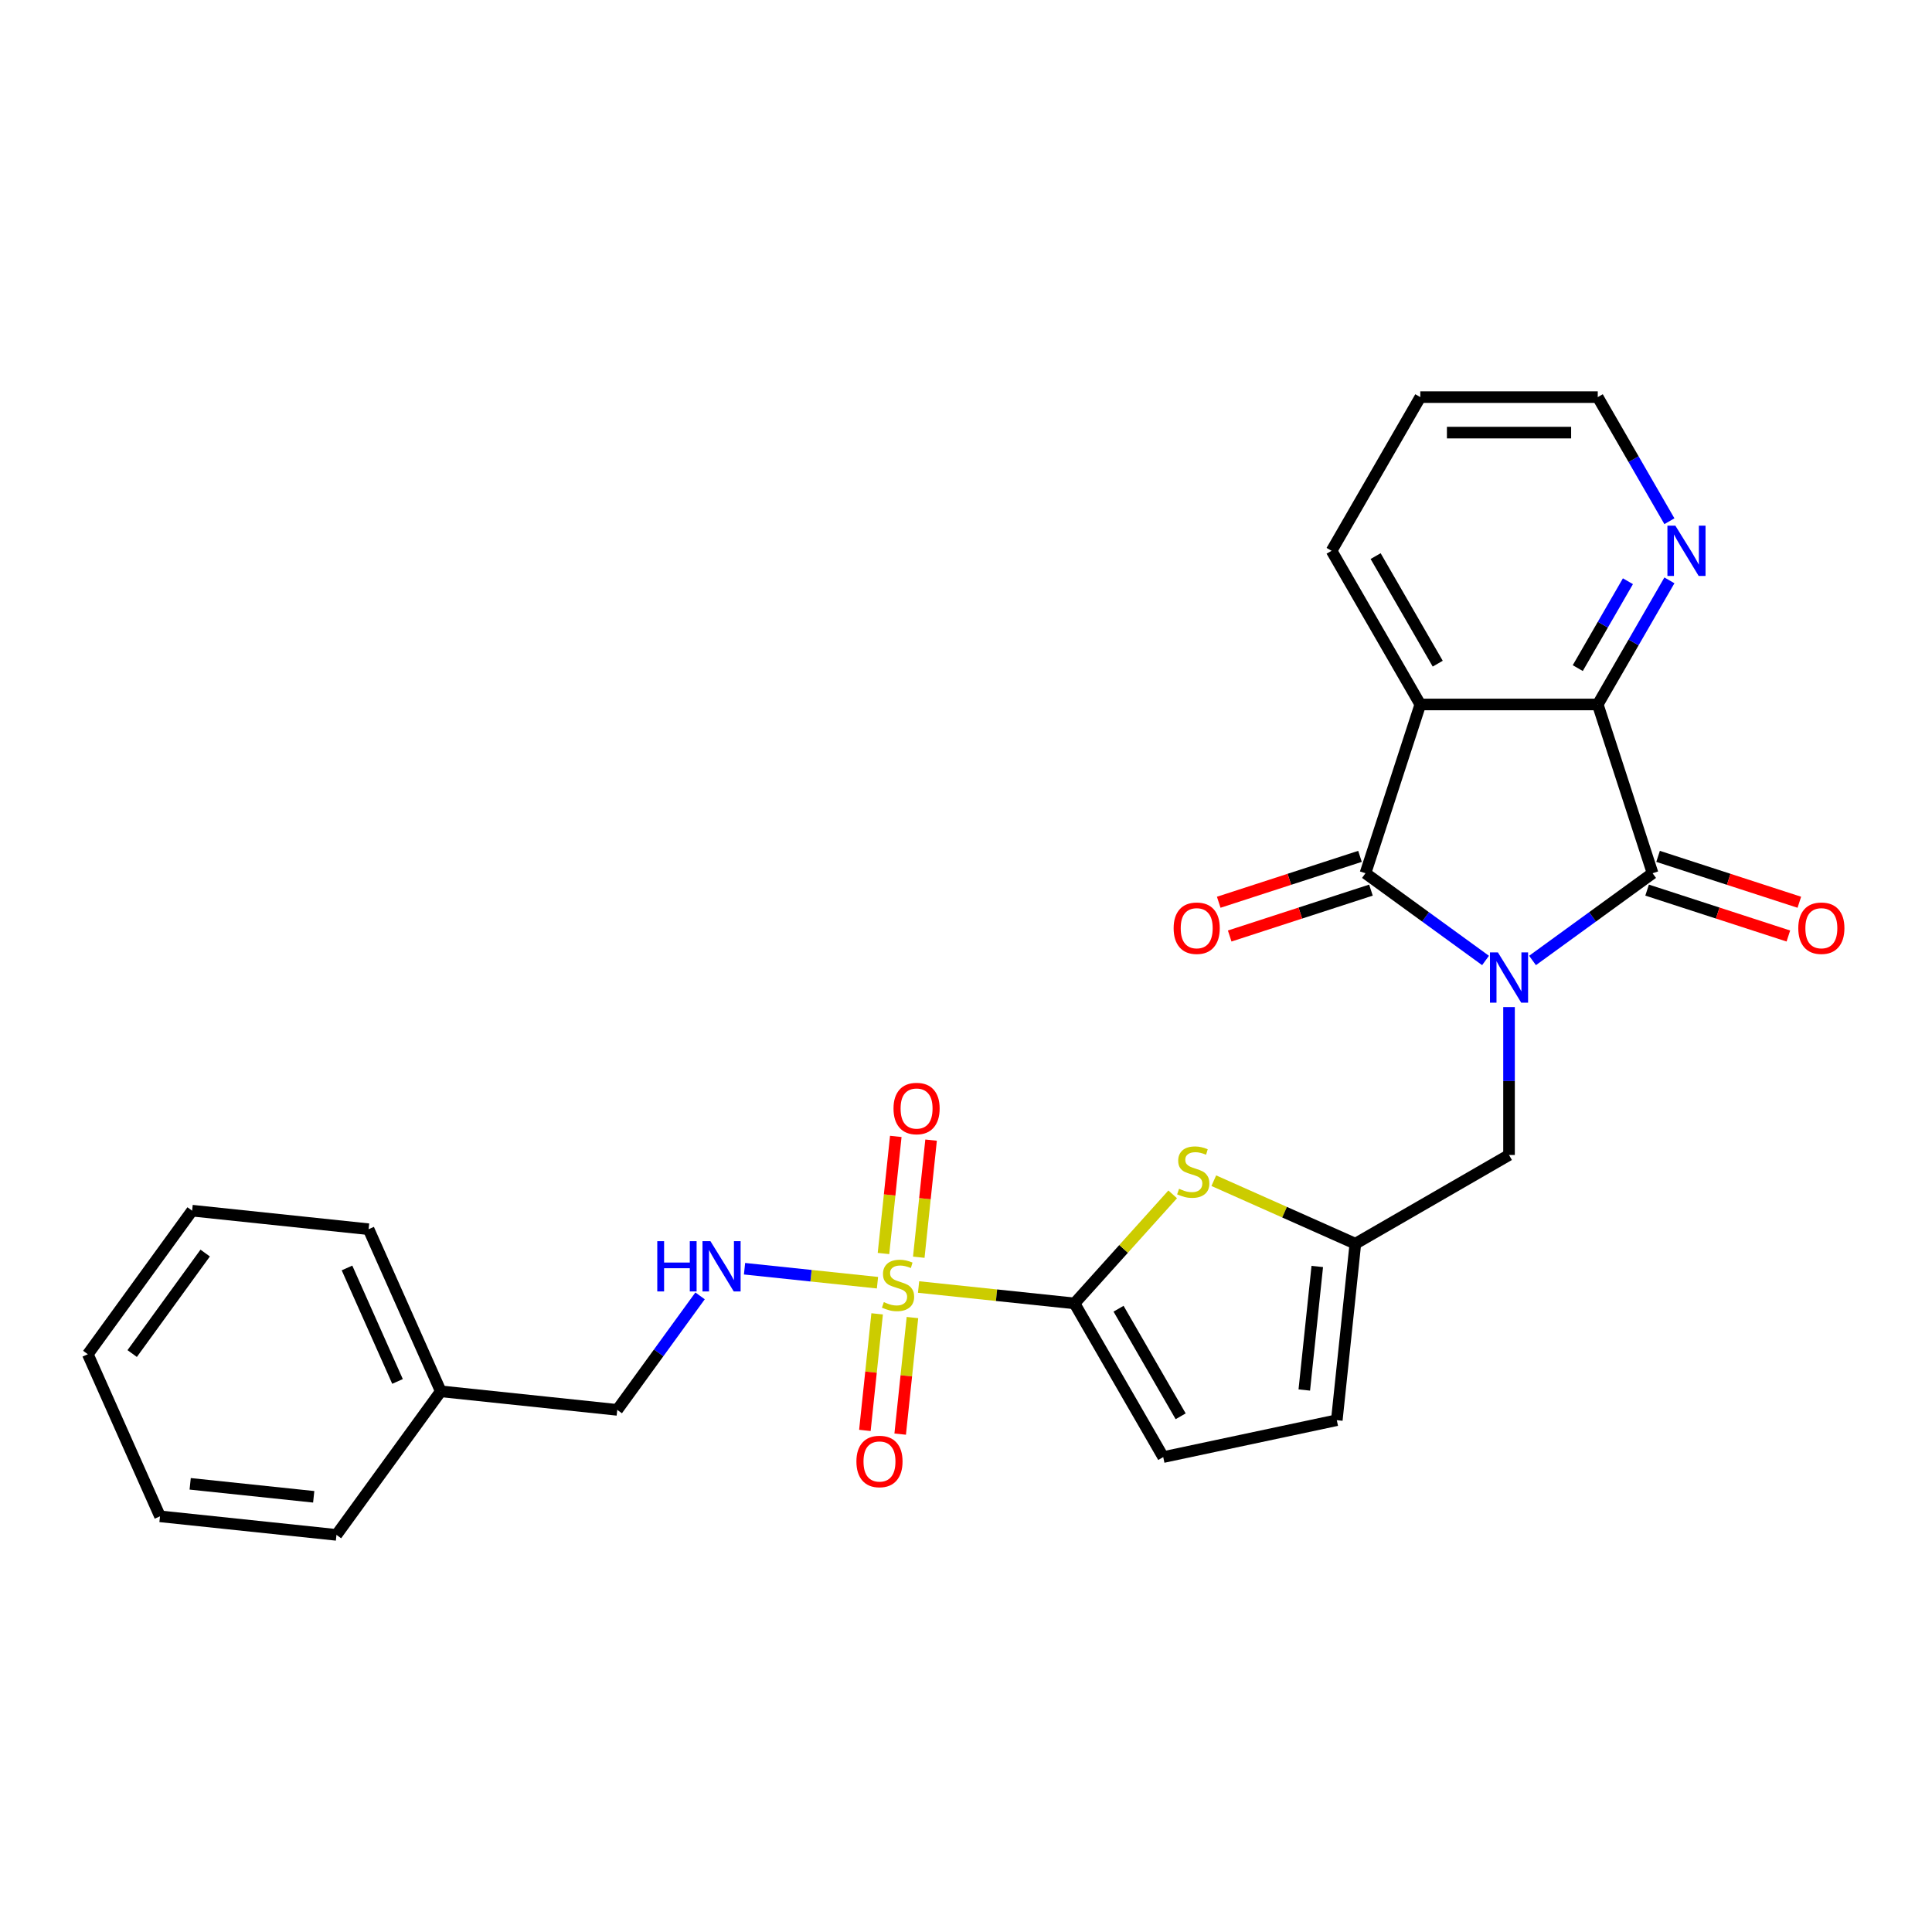 <?xml version='1.0' encoding='iso-8859-1'?>
<svg version='1.1' baseProfile='full'
              xmlns='http://www.w3.org/2000/svg'
                      xmlns:rdkit='http://www.rdkit.org/xml'
                      xmlns:xlink='http://www.w3.org/1999/xlink'
                  xml:space='preserve'
width='1000px' height='1000px' viewBox='0 0 1000 1000'>
<!-- END OF HEADER -->
<rect style='opacity:1.0;fill:#FFFFFF;stroke:none' width='1000' height='1000' x='0' y='0'> </rect>
<path class='bond-0' d='M 768.91,497.137 L 737.837,474.561' style='fill:none;fill-rule:evenodd;stroke:#0000FF;stroke-width:6px;stroke-linecap:butt;stroke-linejoin:miter;stroke-opacity:1' />
<path class='bond-0' d='M 737.837,474.561 L 706.764,451.985' style='fill:none;fill-rule:evenodd;stroke:#000000;stroke-width:6px;stroke-linecap:butt;stroke-linejoin:miter;stroke-opacity:1' />
<path class='bond-2' d='M 793.231,497.137 L 824.304,474.561' style='fill:none;fill-rule:evenodd;stroke:#0000FF;stroke-width:6px;stroke-linecap:butt;stroke-linejoin:miter;stroke-opacity:1' />
<path class='bond-2' d='M 824.304,474.561 L 855.377,451.985' style='fill:none;fill-rule:evenodd;stroke:#000000;stroke-width:6px;stroke-linecap:butt;stroke-linejoin:miter;stroke-opacity:1' />
<path class='bond-9' d='M 781.071,521.274 L 781.071,559.546' style='fill:none;fill-rule:evenodd;stroke:#0000FF;stroke-width:6px;stroke-linecap:butt;stroke-linejoin:miter;stroke-opacity:1' />
<path class='bond-9' d='M 781.071,559.546 L 781.071,597.819' style='fill:none;fill-rule:evenodd;stroke:#000000;stroke-width:6px;stroke-linecap:butt;stroke-linejoin:miter;stroke-opacity:1' />
<path class='bond-3' d='M 706.764,451.985 L 735.147,364.633' style='fill:none;fill-rule:evenodd;stroke:#000000;stroke-width:6px;stroke-linecap:butt;stroke-linejoin:miter;stroke-opacity:1' />
<path class='bond-15' d='M 703.926,443.25 L 667.368,455.128' style='fill:none;fill-rule:evenodd;stroke:#000000;stroke-width:6px;stroke-linecap:butt;stroke-linejoin:miter;stroke-opacity:1' />
<path class='bond-15' d='M 667.368,455.128 L 630.81,467.007' style='fill:none;fill-rule:evenodd;stroke:#FF0000;stroke-width:6px;stroke-linecap:butt;stroke-linejoin:miter;stroke-opacity:1' />
<path class='bond-15' d='M 709.603,460.72 L 673.045,472.599' style='fill:none;fill-rule:evenodd;stroke:#000000;stroke-width:6px;stroke-linecap:butt;stroke-linejoin:miter;stroke-opacity:1' />
<path class='bond-15' d='M 673.045,472.599 L 636.487,484.477' style='fill:none;fill-rule:evenodd;stroke:#FF0000;stroke-width:6px;stroke-linecap:butt;stroke-linejoin:miter;stroke-opacity:1' />
<path class='bond-1' d='M 475.455,666.159 L 515.809,670.4' style='fill:none;fill-rule:evenodd;stroke:#CCCC00;stroke-width:6px;stroke-linecap:butt;stroke-linejoin:miter;stroke-opacity:1' />
<path class='bond-1' d='M 515.809,670.4 L 556.163,674.641' style='fill:none;fill-rule:evenodd;stroke:#000000;stroke-width:6px;stroke-linecap:butt;stroke-linejoin:miter;stroke-opacity:1' />
<path class='bond-10' d='M 454.183,663.923 L 419.775,660.306' style='fill:none;fill-rule:evenodd;stroke:#CCCC00;stroke-width:6px;stroke-linecap:butt;stroke-linejoin:miter;stroke-opacity:1' />
<path class='bond-10' d='M 419.775,660.306 L 385.368,656.69' style='fill:none;fill-rule:evenodd;stroke:#0000FF;stroke-width:6px;stroke-linecap:butt;stroke-linejoin:miter;stroke-opacity:1' />
<path class='bond-13' d='M 475.558,650.736 L 478.743,620.431' style='fill:none;fill-rule:evenodd;stroke:#CCCC00;stroke-width:6px;stroke-linecap:butt;stroke-linejoin:miter;stroke-opacity:1' />
<path class='bond-13' d='M 478.743,620.431 L 481.928,590.126' style='fill:none;fill-rule:evenodd;stroke:#FF0000;stroke-width:6px;stroke-linecap:butt;stroke-linejoin:miter;stroke-opacity:1' />
<path class='bond-13' d='M 457.289,648.816 L 460.474,618.51' style='fill:none;fill-rule:evenodd;stroke:#CCCC00;stroke-width:6px;stroke-linecap:butt;stroke-linejoin:miter;stroke-opacity:1' />
<path class='bond-13' d='M 460.474,618.51 L 463.659,588.205' style='fill:none;fill-rule:evenodd;stroke:#FF0000;stroke-width:6px;stroke-linecap:butt;stroke-linejoin:miter;stroke-opacity:1' />
<path class='bond-14' d='M 454.007,680.044 L 450.836,710.211' style='fill:none;fill-rule:evenodd;stroke:#CCCC00;stroke-width:6px;stroke-linecap:butt;stroke-linejoin:miter;stroke-opacity:1' />
<path class='bond-14' d='M 450.836,710.211 L 447.665,740.378' style='fill:none;fill-rule:evenodd;stroke:#FF0000;stroke-width:6px;stroke-linecap:butt;stroke-linejoin:miter;stroke-opacity:1' />
<path class='bond-14' d='M 472.276,681.964 L 469.105,712.131' style='fill:none;fill-rule:evenodd;stroke:#CCCC00;stroke-width:6px;stroke-linecap:butt;stroke-linejoin:miter;stroke-opacity:1' />
<path class='bond-14' d='M 469.105,712.131 L 465.934,742.298' style='fill:none;fill-rule:evenodd;stroke:#FF0000;stroke-width:6px;stroke-linecap:butt;stroke-linejoin:miter;stroke-opacity:1' />
<path class='bond-5' d='M 855.377,451.985 L 826.995,364.633' style='fill:none;fill-rule:evenodd;stroke:#000000;stroke-width:6px;stroke-linecap:butt;stroke-linejoin:miter;stroke-opacity:1' />
<path class='bond-16' d='M 852.539,460.72 L 889.097,472.599' style='fill:none;fill-rule:evenodd;stroke:#000000;stroke-width:6px;stroke-linecap:butt;stroke-linejoin:miter;stroke-opacity:1' />
<path class='bond-16' d='M 889.097,472.599 L 925.655,484.477' style='fill:none;fill-rule:evenodd;stroke:#FF0000;stroke-width:6px;stroke-linecap:butt;stroke-linejoin:miter;stroke-opacity:1' />
<path class='bond-16' d='M 858.215,443.25 L 894.773,455.128' style='fill:none;fill-rule:evenodd;stroke:#000000;stroke-width:6px;stroke-linecap:butt;stroke-linejoin:miter;stroke-opacity:1' />
<path class='bond-16' d='M 894.773,455.128 L 931.331,467.007' style='fill:none;fill-rule:evenodd;stroke:#FF0000;stroke-width:6px;stroke-linecap:butt;stroke-linejoin:miter;stroke-opacity:1' />
<path class='bond-18' d='M 735.147,364.633 L 689.223,285.09' style='fill:none;fill-rule:evenodd;stroke:#000000;stroke-width:6px;stroke-linecap:butt;stroke-linejoin:miter;stroke-opacity:1' />
<path class='bond-18' d='M 744.167,343.517 L 712.02,287.837' style='fill:none;fill-rule:evenodd;stroke:#000000;stroke-width:6px;stroke-linecap:butt;stroke-linejoin:miter;stroke-opacity:1' />
<path class='bond-27' d='M 735.147,364.633 L 826.995,364.633' style='fill:none;fill-rule:evenodd;stroke:#000000;stroke-width:6px;stroke-linecap:butt;stroke-linejoin:miter;stroke-opacity:1' />
<path class='bond-4' d='M 556.163,674.641 L 581.574,646.42' style='fill:none;fill-rule:evenodd;stroke:#000000;stroke-width:6px;stroke-linecap:butt;stroke-linejoin:miter;stroke-opacity:1' />
<path class='bond-4' d='M 581.574,646.42 L 606.985,618.198' style='fill:none;fill-rule:evenodd;stroke:#CCCC00;stroke-width:6px;stroke-linecap:butt;stroke-linejoin:miter;stroke-opacity:1' />
<path class='bond-28' d='M 556.163,674.641 L 602.087,754.184' style='fill:none;fill-rule:evenodd;stroke:#000000;stroke-width:6px;stroke-linecap:butt;stroke-linejoin:miter;stroke-opacity:1' />
<path class='bond-28' d='M 578.96,677.388 L 611.107,733.068' style='fill:none;fill-rule:evenodd;stroke:#000000;stroke-width:6px;stroke-linecap:butt;stroke-linejoin:miter;stroke-opacity:1' />
<path class='bond-12' d='M 826.995,364.633 L 845.539,332.513' style='fill:none;fill-rule:evenodd;stroke:#000000;stroke-width:6px;stroke-linecap:butt;stroke-linejoin:miter;stroke-opacity:1' />
<path class='bond-12' d='M 845.539,332.513 L 864.084,300.392' style='fill:none;fill-rule:evenodd;stroke:#0000FF;stroke-width:6px;stroke-linecap:butt;stroke-linejoin:miter;stroke-opacity:1' />
<path class='bond-12' d='M 816.649,345.812 L 829.631,323.328' style='fill:none;fill-rule:evenodd;stroke:#000000;stroke-width:6px;stroke-linecap:butt;stroke-linejoin:miter;stroke-opacity:1' />
<path class='bond-12' d='M 829.631,323.328 L 842.612,300.844' style='fill:none;fill-rule:evenodd;stroke:#0000FF;stroke-width:6px;stroke-linecap:butt;stroke-linejoin:miter;stroke-opacity:1' />
<path class='bond-6' d='M 628.257,611.121 L 664.893,627.432' style='fill:none;fill-rule:evenodd;stroke:#CCCC00;stroke-width:6px;stroke-linecap:butt;stroke-linejoin:miter;stroke-opacity:1' />
<path class='bond-6' d='M 664.893,627.432 L 701.528,643.743' style='fill:none;fill-rule:evenodd;stroke:#000000;stroke-width:6px;stroke-linecap:butt;stroke-linejoin:miter;stroke-opacity:1' />
<path class='bond-7' d='M 701.528,643.743 L 781.071,597.819' style='fill:none;fill-rule:evenodd;stroke:#000000;stroke-width:6px;stroke-linecap:butt;stroke-linejoin:miter;stroke-opacity:1' />
<path class='bond-11' d='M 701.528,643.743 L 691.928,735.088' style='fill:none;fill-rule:evenodd;stroke:#000000;stroke-width:6px;stroke-linecap:butt;stroke-linejoin:miter;stroke-opacity:1' />
<path class='bond-11' d='M 681.819,655.525 L 675.099,719.466' style='fill:none;fill-rule:evenodd;stroke:#000000;stroke-width:6px;stroke-linecap:butt;stroke-linejoin:miter;stroke-opacity:1' />
<path class='bond-8' d='M 602.087,754.184 L 691.928,735.088' style='fill:none;fill-rule:evenodd;stroke:#000000;stroke-width:6px;stroke-linecap:butt;stroke-linejoin:miter;stroke-opacity:1' />
<path class='bond-17' d='M 362.357,670.742 L 340.922,700.244' style='fill:none;fill-rule:evenodd;stroke:#0000FF;stroke-width:6px;stroke-linecap:butt;stroke-linejoin:miter;stroke-opacity:1' />
<path class='bond-17' d='M 340.922,700.244 L 319.488,729.746' style='fill:none;fill-rule:evenodd;stroke:#000000;stroke-width:6px;stroke-linecap:butt;stroke-linejoin:miter;stroke-opacity:1' />
<path class='bond-20' d='M 864.084,269.789 L 845.539,237.668' style='fill:none;fill-rule:evenodd;stroke:#0000FF;stroke-width:6px;stroke-linecap:butt;stroke-linejoin:miter;stroke-opacity:1' />
<path class='bond-20' d='M 845.539,237.668 L 826.995,205.548' style='fill:none;fill-rule:evenodd;stroke:#000000;stroke-width:6px;stroke-linecap:butt;stroke-linejoin:miter;stroke-opacity:1' />
<path class='bond-19' d='M 319.488,729.746 L 228.143,720.146' style='fill:none;fill-rule:evenodd;stroke:#000000;stroke-width:6px;stroke-linecap:butt;stroke-linejoin:miter;stroke-opacity:1' />
<path class='bond-23' d='M 689.223,285.09 L 735.147,205.548' style='fill:none;fill-rule:evenodd;stroke:#000000;stroke-width:6px;stroke-linecap:butt;stroke-linejoin:miter;stroke-opacity:1' />
<path class='bond-21' d='M 228.143,720.146 L 190.786,636.239' style='fill:none;fill-rule:evenodd;stroke:#000000;stroke-width:6px;stroke-linecap:butt;stroke-linejoin:miter;stroke-opacity:1' />
<path class='bond-21' d='M 205.758,715.031 L 179.608,656.296' style='fill:none;fill-rule:evenodd;stroke:#000000;stroke-width:6px;stroke-linecap:butt;stroke-linejoin:miter;stroke-opacity:1' />
<path class='bond-22' d='M 228.143,720.146 L 174.157,794.452' style='fill:none;fill-rule:evenodd;stroke:#000000;stroke-width:6px;stroke-linecap:butt;stroke-linejoin:miter;stroke-opacity:1' />
<path class='bond-29' d='M 826.995,205.548 L 735.147,205.548' style='fill:none;fill-rule:evenodd;stroke:#000000;stroke-width:6px;stroke-linecap:butt;stroke-linejoin:miter;stroke-opacity:1' />
<path class='bond-29' d='M 813.217,223.918 L 748.924,223.918' style='fill:none;fill-rule:evenodd;stroke:#000000;stroke-width:6px;stroke-linecap:butt;stroke-linejoin:miter;stroke-opacity:1' />
<path class='bond-24' d='M 190.786,636.239 L 99.441,626.638' style='fill:none;fill-rule:evenodd;stroke:#000000;stroke-width:6px;stroke-linecap:butt;stroke-linejoin:miter;stroke-opacity:1' />
<path class='bond-25' d='M 174.157,794.452 L 82.812,784.851' style='fill:none;fill-rule:evenodd;stroke:#000000;stroke-width:6px;stroke-linecap:butt;stroke-linejoin:miter;stroke-opacity:1' />
<path class='bond-25' d='M 162.375,774.743 L 98.434,768.022' style='fill:none;fill-rule:evenodd;stroke:#000000;stroke-width:6px;stroke-linecap:butt;stroke-linejoin:miter;stroke-opacity:1' />
<path class='bond-30' d='M 99.441,626.638 L 45.455,700.944' style='fill:none;fill-rule:evenodd;stroke:#000000;stroke-width:6px;stroke-linecap:butt;stroke-linejoin:miter;stroke-opacity:1' />
<path class='bond-30' d='M 106.204,648.581 L 68.414,700.596' style='fill:none;fill-rule:evenodd;stroke:#000000;stroke-width:6px;stroke-linecap:butt;stroke-linejoin:miter;stroke-opacity:1' />
<path class='bond-26' d='M 82.812,784.851 L 45.455,700.944' style='fill:none;fill-rule:evenodd;stroke:#000000;stroke-width:6px;stroke-linecap:butt;stroke-linejoin:miter;stroke-opacity:1' />
<path  class='atom-0' d='M 775.321 492.966
L 783.845 506.743
Q 784.69 508.103, 786.049 510.564
Q 787.408 513.026, 787.482 513.173
L 787.482 492.966
L 790.935 492.966
L 790.935 518.977
L 787.371 518.977
L 778.223 503.914
Q 777.158 502.151, 776.019 500.13
Q 774.917 498.11, 774.586 497.485
L 774.586 518.977
L 771.206 518.977
L 771.206 492.966
L 775.321 492.966
' fill='#0000FF'/>
<path  class='atom-2' d='M 457.471 673.968
Q 457.765 674.079, 458.977 674.593
Q 460.19 675.107, 461.512 675.438
Q 462.872 675.732, 464.194 675.732
Q 466.656 675.732, 468.089 674.556
Q 469.522 673.344, 469.522 671.25
Q 469.522 669.817, 468.787 668.935
Q 468.089 668.053, 466.987 667.576
Q 465.884 667.098, 464.047 666.547
Q 461.733 665.849, 460.337 665.188
Q 458.977 664.526, 457.986 663.13
Q 457.03 661.734, 457.03 659.383
Q 457.03 656.113, 459.235 654.092
Q 461.476 652.072, 465.884 652.072
Q 468.897 652.072, 472.314 653.505
L 471.469 656.334
Q 468.346 655.048, 465.995 655.048
Q 463.46 655.048, 462.064 656.113
Q 460.667 657.142, 460.704 658.942
Q 460.704 660.338, 461.402 661.183
Q 462.137 662.028, 463.166 662.506
Q 464.231 662.983, 465.995 663.534
Q 468.346 664.269, 469.742 665.004
Q 471.138 665.739, 472.13 667.245
Q 473.159 668.715, 473.159 671.25
Q 473.159 674.85, 470.734 676.797
Q 468.346 678.708, 464.341 678.708
Q 462.027 678.708, 460.263 678.193
Q 458.537 677.716, 456.479 676.871
L 457.471 673.968
' fill='#CCCC00'/>
<path  class='atom-7' d='M 610.274 615.313
Q 610.568 615.423, 611.78 615.937
Q 612.992 616.452, 614.315 616.782
Q 615.674 617.076, 616.997 617.076
Q 619.458 617.076, 620.891 615.901
Q 622.324 614.688, 622.324 612.594
Q 622.324 611.161, 621.589 610.28
Q 620.891 609.398, 619.789 608.92
Q 618.687 608.443, 616.85 607.892
Q 614.535 607.194, 613.139 606.532
Q 611.78 605.871, 610.788 604.475
Q 609.833 603.079, 609.833 600.728
Q 609.833 597.458, 612.037 595.437
Q 614.278 593.416, 618.687 593.416
Q 621.699 593.416, 625.116 594.849
L 624.271 597.678
Q 621.148 596.392, 618.797 596.392
Q 616.262 596.392, 614.866 597.458
Q 613.47 598.486, 613.507 600.287
Q 613.507 601.683, 614.205 602.528
Q 614.939 603.373, 615.968 603.85
Q 617.034 604.328, 618.797 604.879
Q 621.148 605.614, 622.544 606.349
Q 623.941 607.083, 624.933 608.59
Q 625.961 610.059, 625.961 612.594
Q 625.961 616.195, 623.536 618.142
Q 621.148 620.052, 617.144 620.052
Q 614.829 620.052, 613.066 619.538
Q 611.339 619.06, 609.282 618.215
L 610.274 615.313
' fill='#CCCC00'/>
<path  class='atom-11' d='M 340.207 642.434
L 343.734 642.434
L 343.734 653.493
L 357.034 653.493
L 357.034 642.434
L 360.561 642.434
L 360.561 668.446
L 357.034 668.446
L 357.034 656.432
L 343.734 656.432
L 343.734 668.446
L 340.207 668.446
L 340.207 642.434
' fill='#0000FF'/>
<path  class='atom-11' d='M 367.725 642.434
L 376.248 656.212
Q 377.093 657.571, 378.453 660.032
Q 379.812 662.494, 379.885 662.641
L 379.885 642.434
L 383.339 642.434
L 383.339 668.446
L 379.775 668.446
L 370.627 653.383
Q 369.562 651.619, 368.423 649.599
Q 367.321 647.578, 366.99 646.953
L 366.99 668.446
L 363.61 668.446
L 363.61 642.434
L 367.725 642.434
' fill='#0000FF'/>
<path  class='atom-13' d='M 867.169 272.085
L 875.692 285.862
Q 876.537 287.221, 877.896 289.683
Q 879.256 292.144, 879.329 292.291
L 879.329 272.085
L 882.783 272.085
L 882.783 298.096
L 879.219 298.096
L 870.071 283.033
Q 869.006 281.27, 867.867 279.249
Q 866.765 277.228, 866.434 276.604
L 866.434 298.096
L 863.054 298.096
L 863.054 272.085
L 867.169 272.085
' fill='#0000FF'/>
<path  class='atom-14' d='M 462.479 573.77
Q 462.479 567.524, 465.566 564.034
Q 468.652 560.544, 474.42 560.544
Q 480.188 560.544, 483.274 564.034
Q 486.36 567.524, 486.36 573.77
Q 486.36 580.089, 483.237 583.689
Q 480.114 587.253, 474.42 587.253
Q 468.688 587.253, 465.566 583.689
Q 462.479 580.126, 462.479 573.77
M 474.42 584.314
Q 478.387 584.314, 480.518 581.669
Q 482.686 578.987, 482.686 573.77
Q 482.686 568.663, 480.518 566.091
Q 478.387 563.483, 474.42 563.483
Q 470.452 563.483, 468.284 566.055
Q 466.153 568.626, 466.153 573.77
Q 466.153 579.023, 468.284 581.669
Q 470.452 584.314, 474.42 584.314
' fill='#FF0000'/>
<path  class='atom-15' d='M 443.278 756.459
Q 443.278 750.213, 446.364 746.723
Q 449.45 743.233, 455.218 743.233
Q 460.986 743.233, 464.072 746.723
Q 467.158 750.213, 467.158 756.459
Q 467.158 762.778, 464.036 766.378
Q 460.913 769.942, 455.218 769.942
Q 449.487 769.942, 446.364 766.378
Q 443.278 762.814, 443.278 756.459
M 455.218 767.003
Q 459.186 767.003, 461.317 764.358
Q 463.485 761.676, 463.485 756.459
Q 463.485 751.352, 461.317 748.78
Q 459.186 746.172, 455.218 746.172
Q 451.25 746.172, 449.083 748.743
Q 446.952 751.315, 446.952 756.459
Q 446.952 761.712, 449.083 764.358
Q 451.25 767.003, 455.218 767.003
' fill='#FF0000'/>
<path  class='atom-16' d='M 607.472 480.441
Q 607.472 474.195, 610.558 470.705
Q 613.644 467.215, 619.412 467.215
Q 625.18 467.215, 628.266 470.705
Q 631.352 474.195, 631.352 480.441
Q 631.352 486.76, 628.23 490.361
Q 625.107 493.924, 619.412 493.924
Q 613.681 493.924, 610.558 490.361
Q 607.472 486.797, 607.472 480.441
M 619.412 490.985
Q 623.38 490.985, 625.511 488.34
Q 627.679 485.658, 627.679 480.441
Q 627.679 475.334, 625.511 472.763
Q 623.38 470.154, 619.412 470.154
Q 615.444 470.154, 613.277 472.726
Q 611.146 475.298, 611.146 480.441
Q 611.146 485.695, 613.277 488.34
Q 615.444 490.985, 619.412 490.985
' fill='#FF0000'/>
<path  class='atom-17' d='M 930.789 480.441
Q 930.789 474.195, 933.875 470.705
Q 936.961 467.215, 942.729 467.215
Q 948.497 467.215, 951.583 470.705
Q 954.669 474.195, 954.669 480.441
Q 954.669 486.76, 951.547 490.361
Q 948.424 493.924, 942.729 493.924
Q 936.998 493.924, 933.875 490.361
Q 930.789 486.797, 930.789 480.441
M 942.729 490.985
Q 946.697 490.985, 948.828 488.34
Q 950.996 485.658, 950.996 480.441
Q 950.996 475.334, 948.828 472.763
Q 946.697 470.154, 942.729 470.154
Q 938.761 470.154, 936.594 472.726
Q 934.463 475.298, 934.463 480.441
Q 934.463 485.695, 936.594 488.34
Q 938.761 490.985, 942.729 490.985
' fill='#FF0000'/>
</svg>
